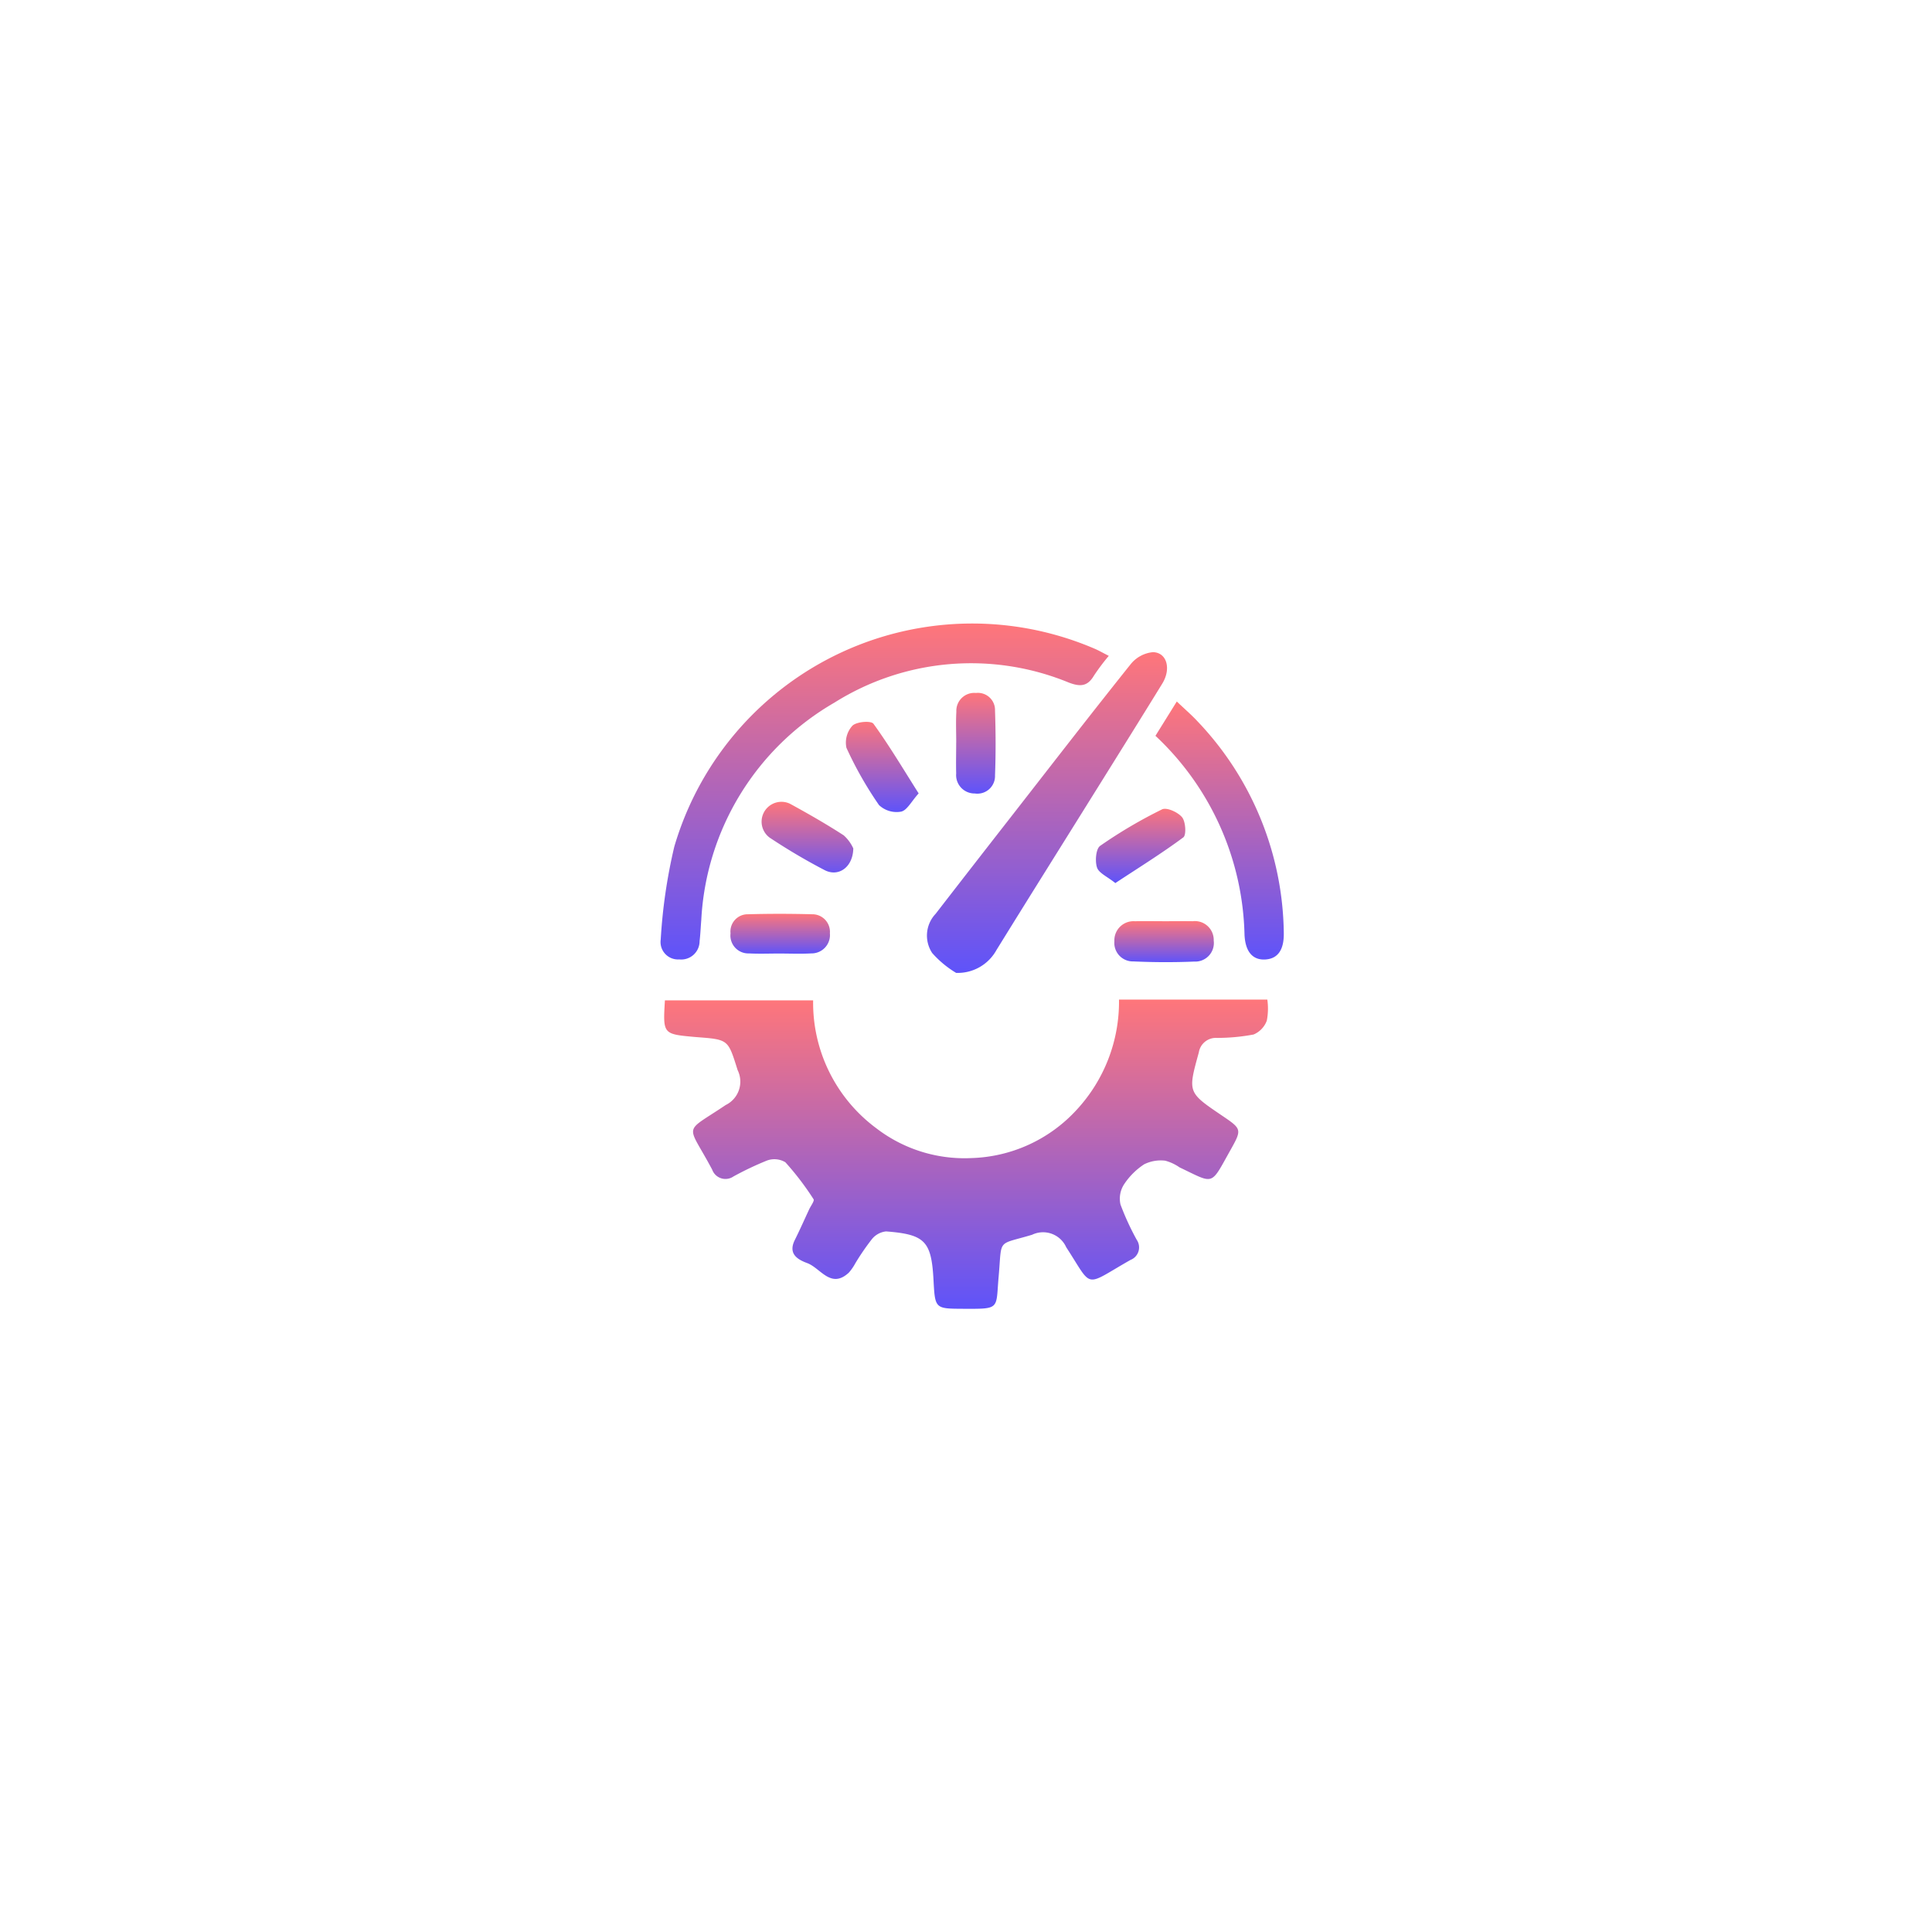 <svg xmlns="http://www.w3.org/2000/svg" xmlns:xlink="http://www.w3.org/1999/xlink" width="155" height="155" viewBox="0 0 155 155">
  <defs>
    <filter id="Rectangle_66" x="0" y="0" width="155" height="155" filterUnits="userSpaceOnUse">
      <feOffset input="SourceAlpha"/>
      <feGaussianBlur stdDeviation="10" result="blur"/>
      <feFlood flood-opacity="0.102"/>
      <feComposite operator="in" in2="blur"/>
      <feComposite in="SourceGraphic"/>
    </filter>
    <linearGradient id="linear-gradient" x1="0.5" x2="0.5" y2="1" gradientUnits="objectBoundingBox">
      <stop offset="0" stop-color="#ff767a"/>
      <stop offset="1" stop-color="#5e53fa"/>
    </linearGradient>
  </defs>
  <g id="Group_3893" data-name="Group 3893" transform="translate(-1392 -2022)">
    <g transform="matrix(1, 0, 0, 1, 1392, 2022)" filter="url(#Rectangle_66)">
      <rect id="Rectangle_66-2" data-name="Rectangle 66" width="95" height="95" rx="15" transform="translate(30 30)" fill="#fff"/>
    </g>
    <g id="Group_3819" data-name="Group 3819" transform="translate(18.984 1809.34)">
      <path id="Path_11396" data-name="Path 11396" d="M1463.35,349.383h11.9a5.122,5.122,0,0,1-.041,1.686,1.929,1.929,0,0,1-1.062,1.115,15.888,15.888,0,0,1-2.94.273,1.387,1.387,0,0,0-1.454,1.168c-.88,3.2-.906,3.189,1.834,5.046,1.644,1.114,1.641,1.112.663,2.859-1.586,2.832-1.238,2.645-4.037,1.317a3.682,3.682,0,0,0-1.157-.54,3,3,0,0,0-1.688.29,5.592,5.592,0,0,0-1.633,1.64,2.115,2.115,0,0,0-.266,1.583,21.1,21.1,0,0,0,1.3,2.829,1.08,1.08,0,0,1-.5,1.622c-3.8,2.16-2.964,2.336-5.155-1.021a2.035,2.035,0,0,0-2.737-1c-2.861.863-2.405.232-2.682,3.345-.236,2.645.174,2.607-2.87,2.594-2.234-.01-2.234-.011-2.356-2.3-.167-3.119-.671-3.667-3.807-3.908a1.69,1.69,0,0,0-1.144.63,19.389,19.389,0,0,0-1.321,1.926,4.109,4.109,0,0,1-.516.746c-1.448,1.353-2.272-.364-3.345-.76-.755-.279-1.552-.727-1-1.844.406-.814.775-1.648,1.159-2.473.128-.275.438-.68.351-.806a22.711,22.711,0,0,0-2.265-2.969,1.72,1.72,0,0,0-1.482-.132,25.532,25.532,0,0,0-2.674,1.27,1.133,1.133,0,0,1-1.713-.542c-2.029-3.831-2.4-2.834,1.082-5.184a2.088,2.088,0,0,0,.96-2.8c-.771-2.432-.707-2.453-3.219-2.644-.085-.007-.171-.013-.257-.021-2.519-.23-2.519-.23-2.359-2.933h11.892a12.53,12.53,0,0,0,5.066,10.259,11.606,11.606,0,0,0,7.594,2.395,11.927,11.927,0,0,0,8.465-3.855A12.762,12.762,0,0,0,1463.35,349.383Z" transform="translate(-0.559 -56.528)" stroke="rgba(0,0,0,0)" stroke-width="1" fill-rule="evenodd" fill="url(#linear-gradient)"/>
      <path id="Path_11397" data-name="Path 11397" d="M1461.971,265.278a17.3,17.3,0,0,0-1.188,1.582c-.519.882-1.108.908-2.021.56a20.6,20.6,0,0,0-18.8,1.609,21.416,21.416,0,0,0-10.684,17.44c-.047.563-.068,1.13-.135,1.691a1.474,1.474,0,0,1-1.633,1.472,1.4,1.4,0,0,1-1.485-1.606,43.146,43.146,0,0,1,1.088-7.438,24.9,24.9,0,0,1,33.708-15.89C1461.173,264.849,1461.507,265.042,1461.971,265.278Z" stroke="rgba(0,0,0,0)" stroke-width="1" fill-rule="evenodd" fill="url(#linear-gradient)"/>
      <path id="Path_11398" data-name="Path 11398" d="M1490.517,295.06a8.205,8.205,0,0,1-1.918-1.591,2.536,2.536,0,0,1,.272-3.147q3.016-3.9,6.052-7.786c3.191-4.094,6.364-8.2,9.606-12.253a2.605,2.605,0,0,1,1.776-.954c1.121.02,1.481,1.334.753,2.518-1.722,2.8-3.467,5.592-5.208,8.384-2.7,4.334-5.418,8.66-8.1,13A3.55,3.55,0,0,1,1490.517,295.06Z" transform="translate(-40.793 -4.347)" stroke="rgba(0,0,0,0)" stroke-width="1" fill-rule="evenodd" fill="url(#linear-gradient)"/>
      <path id="Path_11399" data-name="Path 11399" d="M1541.542,283.447l1.713-2.753c.6.576,1.175,1.065,1.683,1.614a25.02,25.02,0,0,1,6.9,16.923c.032,1.4-.486,2.107-1.492,2.162s-1.6-.63-1.659-2A22.54,22.54,0,0,0,1541.542,283.447Z" transform="translate(-75.827 -11.755)" stroke="rgba(0,0,0,0)" stroke-width="1" fill-rule="evenodd" fill="url(#linear-gradient)"/>
      <path id="Path_11400" data-name="Path 11400" d="M1536.049,331.311c.728,0,1.457-.012,2.185,0a1.513,1.513,0,0,1,1.691,1.553,1.494,1.494,0,0,1-1.569,1.684c-1.625.069-3.257.061-4.881-.012a1.486,1.486,0,0,1-1.52-1.61,1.537,1.537,0,0,1,1.651-1.613C1534.421,331.293,1535.235,331.311,1536.049,331.311Z" transform="translate(-69.535 -44.744)" stroke="rgba(0,0,0,0)" stroke-width="1" fill-rule="evenodd" fill="url(#linear-gradient)"/>
      <path id="Path_11401" data-name="Path 11401" d="M1475.067,291.129c-.584.644-.931,1.36-1.406,1.462a2.05,2.05,0,0,1-1.774-.526,29.64,29.64,0,0,1-2.613-4.594,2.011,2.011,0,0,1,.485-1.779c.342-.323,1.494-.411,1.683-.151C1472.71,287.29,1473.818,289.159,1475.067,291.129Z" transform="translate(-28.35 -14.816)" stroke="rgba(0,0,0,0)" stroke-width="1" fill-rule="evenodd" fill="url(#linear-gradient)"/>
      <path id="Path_11402" data-name="Path 11402" d="M1456.834,307.426c-.029,1.522-1.193,2.31-2.291,1.746a48.051,48.051,0,0,1-4.422-2.612,1.593,1.593,0,0,1,1.629-2.72c1.462.8,2.916,1.63,4.316,2.538A3.151,3.151,0,0,1,1456.834,307.426Z" transform="translate(-15.36 -26.7)" stroke="rgba(0,0,0,0)" stroke-width="1" fill-rule="evenodd" fill="url(#linear-gradient)"/>
      <path id="Path_11403" data-name="Path 11403" d="M1529.2,311.382c-.657-.529-1.325-.8-1.472-1.254-.169-.515-.086-1.5.255-1.734a37.993,37.993,0,0,1,4.962-2.924c.373-.184,1.278.224,1.611.633.287.353.348,1.425.1,1.611C1532.924,309,1531.09,310.136,1529.2,311.382Z" transform="translate(-66.703 -27.875)" stroke="rgba(0,0,0,0)" stroke-width="1" fill-rule="evenodd" fill="url(#linear-gradient)"/>
      <path id="Path_11404" data-name="Path 11404" d="M1495.005,282.7c0-.824-.036-1.649.01-2.47a1.44,1.44,0,0,1,1.575-1.509,1.373,1.373,0,0,1,1.527,1.408c.058,1.731.066,3.467,0,5.2a1.415,1.415,0,0,1-1.623,1.456,1.476,1.476,0,0,1-1.492-1.611c-.023-.823,0-1.647,0-2.471Z" transform="translate(-45.273 -10.466)" stroke="rgba(0,0,0,0)" stroke-width="1" fill-rule="evenodd" fill="url(#linear-gradient)"/>
      <path id="Path_11405" data-name="Path 11405" d="M1446.252,332.807c-.813,0-1.628.033-2.438-.009a1.436,1.436,0,0,1-1.476-1.607,1.384,1.384,0,0,1,1.408-1.534c1.709-.048,3.422-.045,5.131,0a1.408,1.408,0,0,1,1.432,1.524,1.474,1.474,0,0,1-1.492,1.616C1447.964,332.845,1447.107,332.808,1446.252,332.807Z" transform="translate(-10.713 -43.648)" stroke="rgba(0,0,0,0)" stroke-width="1" fill-rule="evenodd" fill="url(#linear-gradient)"/>
    </g>
  </g>
</svg>
